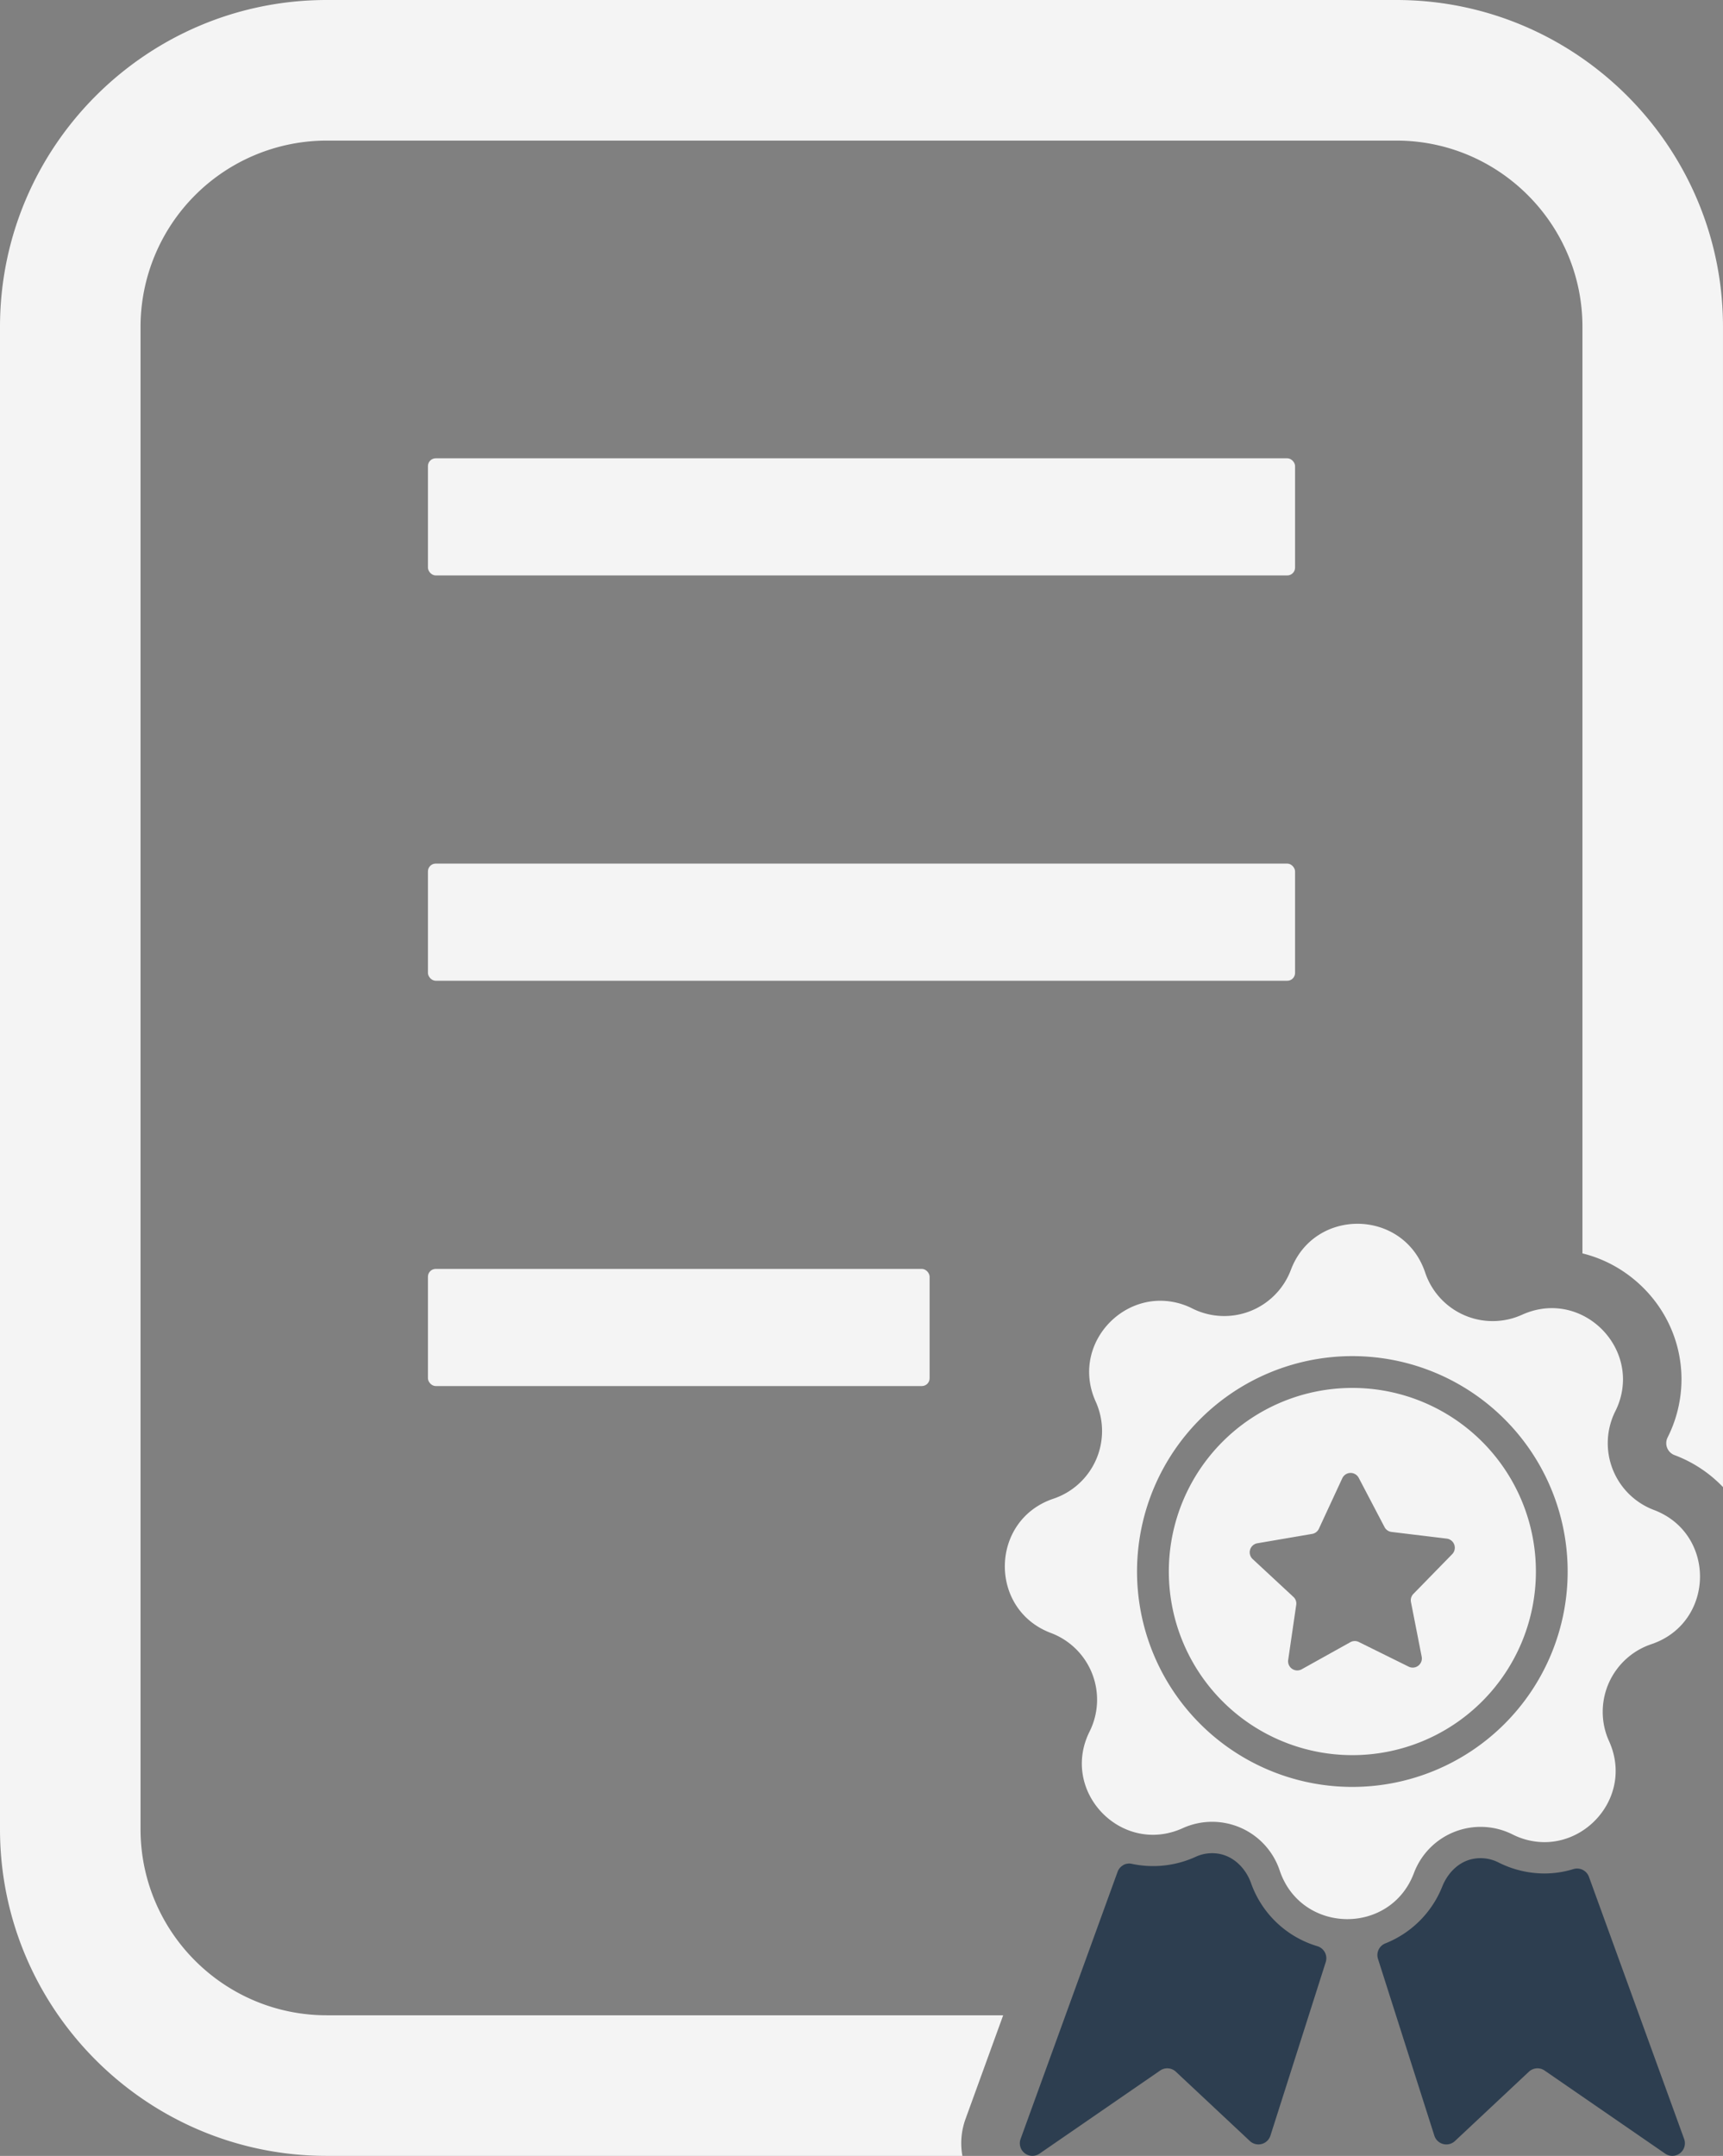 <svg id="Layer_1" data-name="Layer 1" xmlns="http://www.w3.org/2000/svg" viewBox="0 0 1159.31 1450"><rect x="0" y="0" width="1159.31" height="1450" fill="#808080" stroke="none"/><defs><style>.cls-1{fill:#f4f4f4;}.cls-2{fill:#2d3e50;}</style></defs><rect class="cls-1" x="287.93" y="308.23" width="583.45" height="78.8" rx="5.25"/><rect class="cls-1" x="287.93" y="580.83" width="583.45" height="78.8" rx="5.25"/><rect class="cls-1" x="287.93" y="853.43" width="337.56" height="78.8" rx="5.25"/><path class="cls-1" d="M1070,1700.16l25.33-69.74H640.16c-69.09,0-125.25-56.16-125.25-125.19V494.81A125.36,125.36,0,0,1,640.16,369.56H1359.9c69,0,125.19,56.17,125.19,125.25V1118a86.52,86.52,0,0,1,26.2,11.28c25.32,16.35,40.44,43.79,40.44,73.42a87,87,0,0,1-9.39,39.19,8.58,8.58,0,0,0,4.66,11.76,87.71,87.71,0,0,1,32.65,21.52V494.81C1579.65,373.61,1481,275,1359.9,275H640.16C519,275,420.35,373.61,420.35,494.81V1505.23c0,121.2,98.61,219.76,219.81,219.76h427.73A47.77,47.77,0,0,1,1070,1700.16Z" transform="translate(-420.35 -275)"/><path d="M1181.26,1528.49a8.18,8.18,0,0,0-5.29,1l.9-.4A8.47,8.47,0,0,1,1181.26,1528.49Z" transform="translate(-420.35 -275)"/><path class="cls-2" d="M1312.38,1594.61l-37.23,116.77a8.46,8.46,0,0,1-13.84,3.61l-49.79-46.61a8.45,8.45,0,0,0-10.58-.79l-81.14,55.88a8.46,8.46,0,0,1-12.75-9.86l65.26-179.68a8.36,8.36,0,0,1,9.59-5.36,68.83,68.83,0,0,0,43-4.76,26.49,26.49,0,0,1,13.87-2.25c10.91,1.13,19.54,9.5,23.27,19.8a68,68,0,0,0,44.6,42.57A8.48,8.48,0,0,1,1312.38,1594.61Z" transform="translate(-420.35 -275)"/><path class="cls-2" d="M1540.76,1723.47l-81.13-55.88a8.45,8.45,0,0,0-10.58.79L1399.3,1715a8.47,8.47,0,0,1-13.85-3.6l-37.94-118.94a8.44,8.44,0,0,1,5-10.4,68.39,68.39,0,0,0,38.3-38.33c3.67-9.11,11.07-16.69,20.72-18.5a26.52,26.52,0,0,1,17,2.38,68.92,68.92,0,0,0,31,7.44,66.58,66.58,0,0,0,19.36-2.91,8.49,8.49,0,0,1,10.56,5.13l64.07,176.36A8.46,8.46,0,0,1,1540.76,1723.47Z" transform="translate(-420.35 -275)"/><path class="cls-1" d="M1533.14,1290.55a48,48,0,0,1-26-66.26,47.9,47.9,0,0,0,5.23-21.57c0-32.31-34.15-58.72-67.91-43.46a47.92,47.92,0,0,1-65.22-28.45c-7.31-21.73-26.42-32.73-45.53-32.73-18.5,0-37,10.31-44.8,31a47.92,47.92,0,0,1-66.26,26,47.91,47.91,0,0,0-21.58-5.23c-32.3,0-58.72,34.15-43.45,67.91a48,48,0,0,1-28.46,65.22c-42.76,14.35-43.88,74.45-1.69,90.33a47.93,47.93,0,0,1,26,66.26c-20.11,40.38,21.58,83.64,62.69,65a47.92,47.92,0,0,1,65.22,28.46c7.3,21.73,26.42,32.72,45.53,32.72,18.5,0,37-10.3,44.8-31a47.93,47.93,0,0,1,66.26-26,48,48,0,0,0,21.57,5.23c32.3,0,58.72-34.15,43.46-67.92a47.4,47.4,0,0,1-4.27-19.72,48,48,0,0,1,32.72-45.5c21.73-7.3,32.73-26.42,32.73-45.53C1564.17,1316.85,1553.86,1298.36,1533.14,1290.55Zm-202.86,186.28A144.87,144.87,0,1,1,1475.14,1332,144.88,144.88,0,0,1,1330.28,1476.83Z" transform="translate(-420.35 -275)"/><path class="cls-1" d="M1330.28,1208.48A123.49,123.49,0,1,0,1453.77,1332,123.48,123.48,0,0,0,1330.28,1208.48Zm67.22,111.76L1371.36,1347a6.12,6.12,0,0,0-1.65,5.51l7.21,36.72a6.15,6.15,0,0,1-8.77,6.71l-33.55-16.59a6.13,6.13,0,0,0-5.72.17l-32.68,18.19a6.17,6.17,0,0,1-9.1-6.3l5.4-37a6,6,0,0,0-1.9-5.39l-27.41-25.44a6.18,6.18,0,0,1,3.17-10.62l36.88-6.3a6.11,6.11,0,0,0,4.53-3.5l15.72-33.91a6.17,6.17,0,0,1,11.07-.29l17.37,33.13a6.15,6.15,0,0,0,4.74,3.25l37.12,4.49A6.19,6.19,0,0,1,1397.5,1320.24Z" transform="translate(-420.35 -275)"/></svg>
